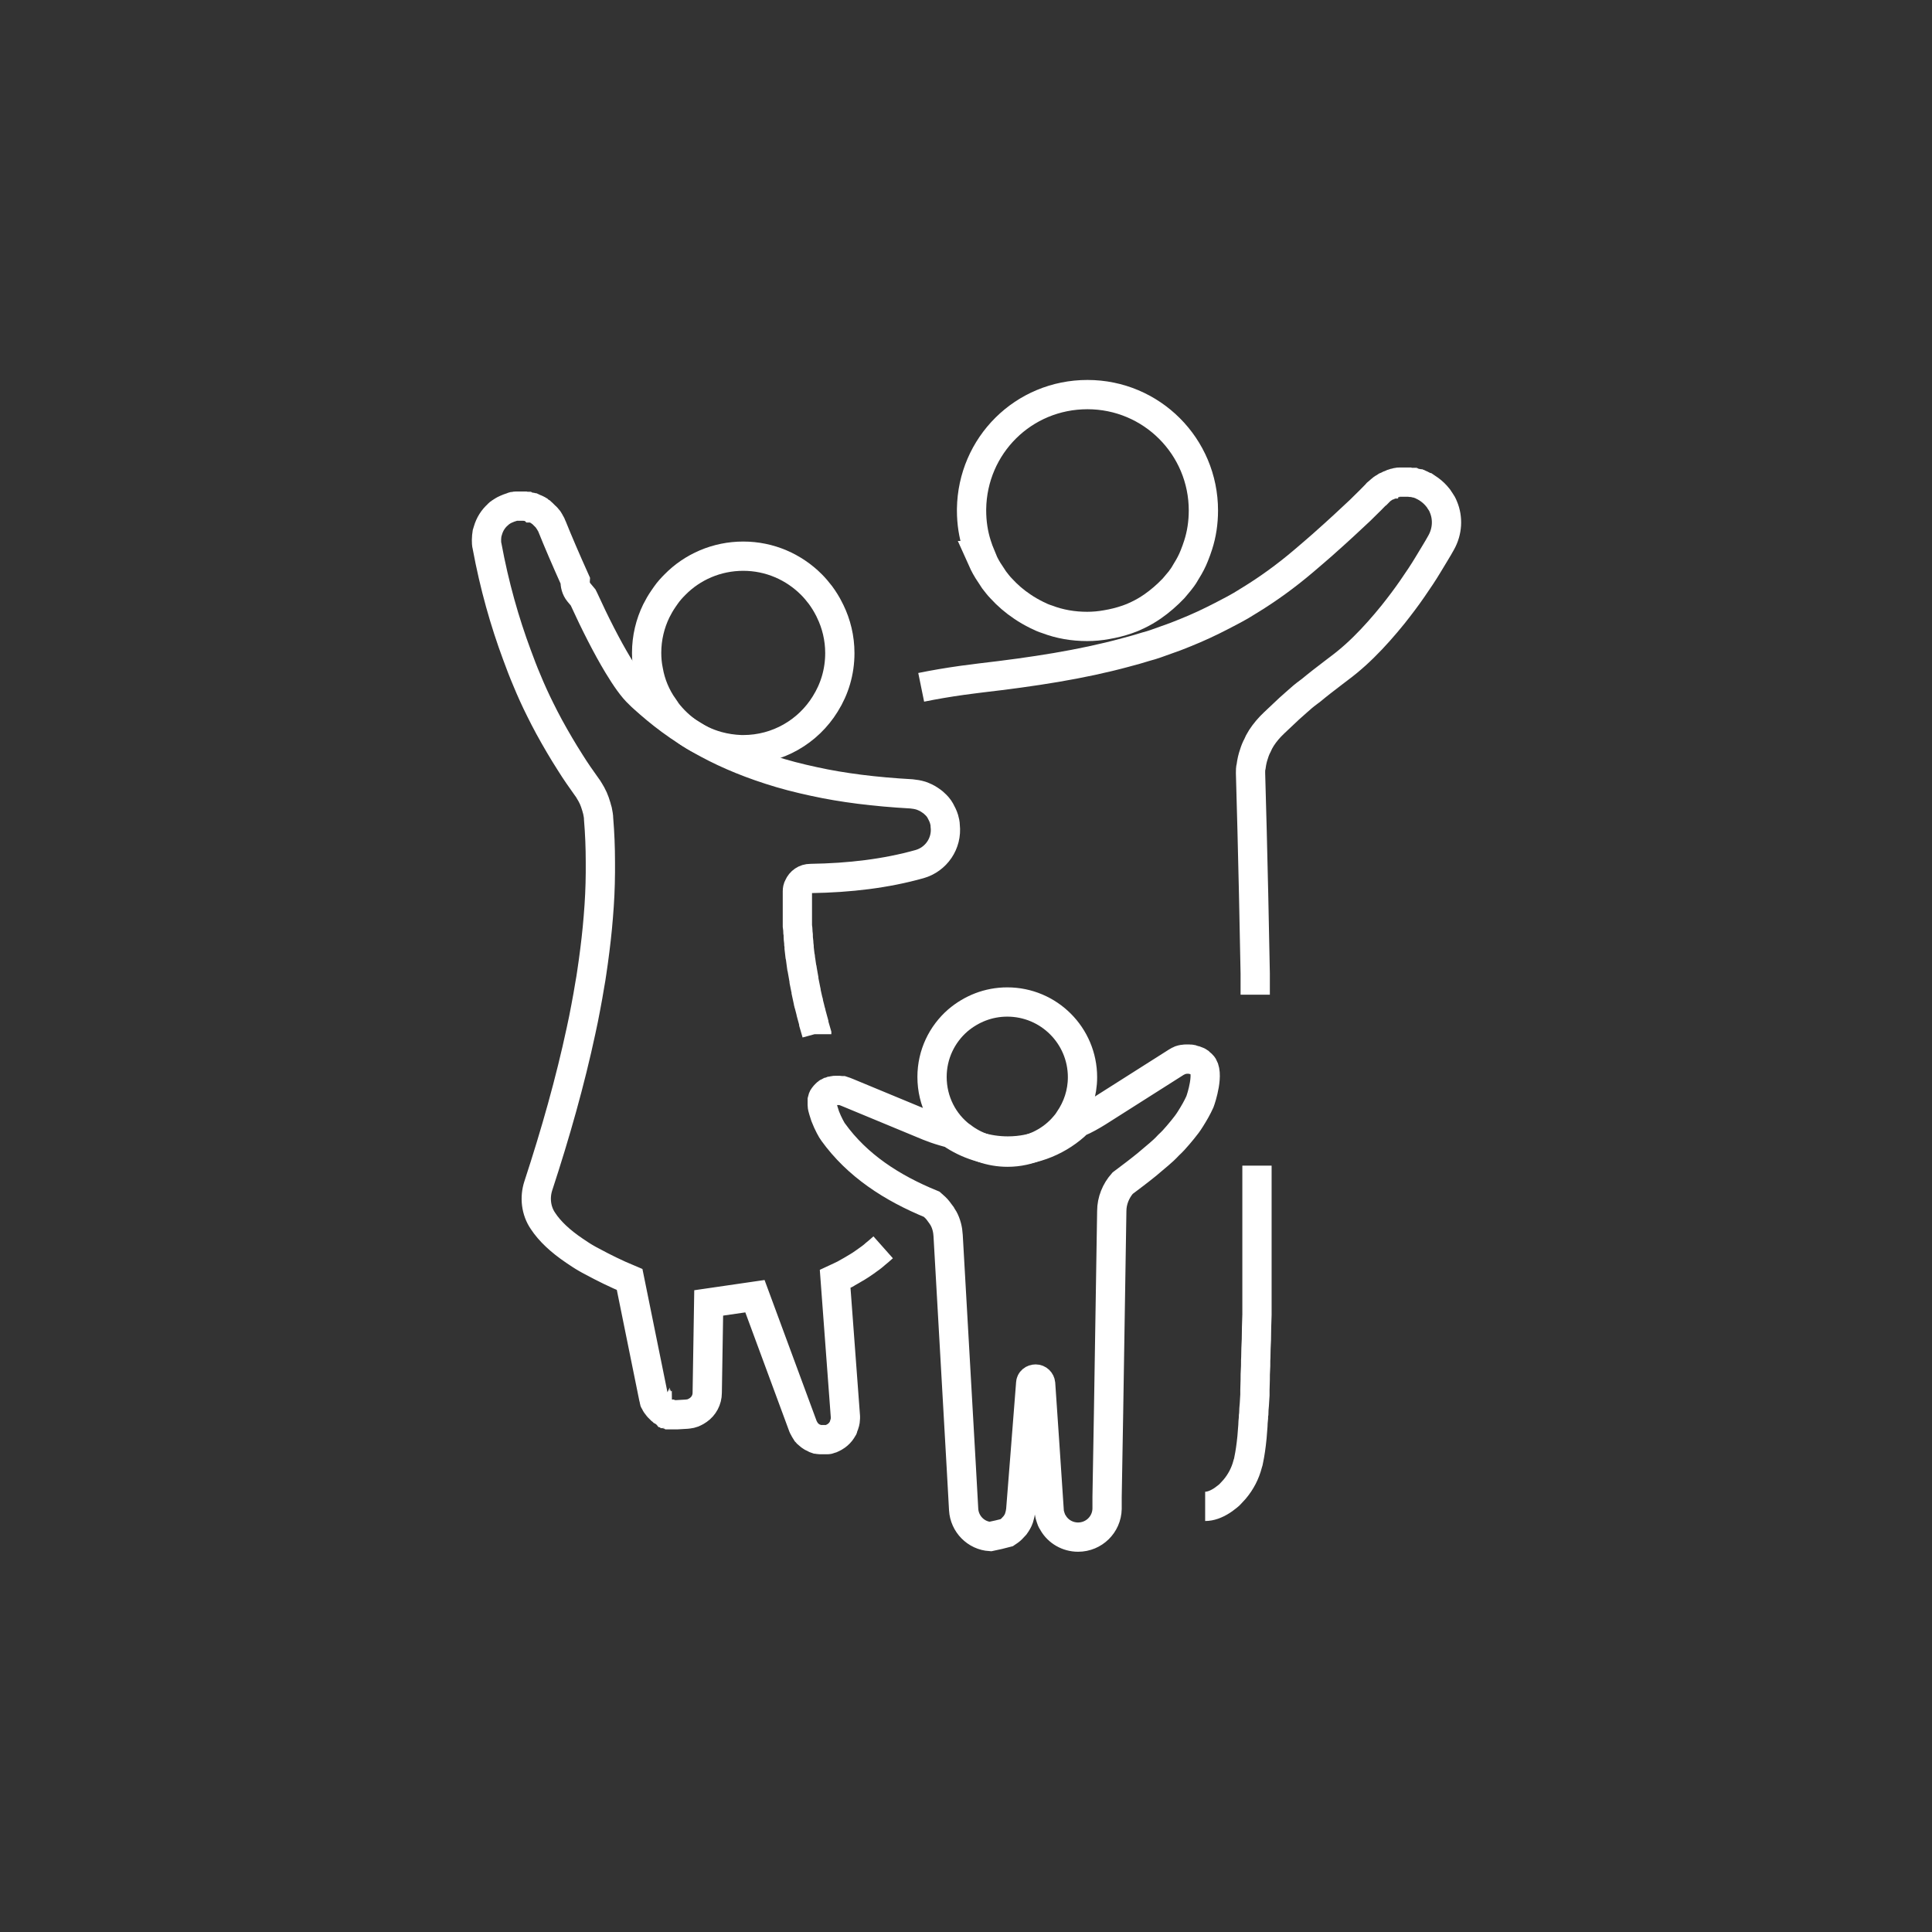 <?xml version="1.0" encoding="UTF-8"?><svg id="a" xmlns="http://www.w3.org/2000/svg" width="66" height="66" viewBox="0 0 66 66"><rect x="0" y="0" width="66" height="66" fill="#333333" stroke="none"/><defs><style>.b,.c{fill:none;}.c{stroke:#fff;stroke-miterlimit:10;}</style></defs><rect class="b" width="66" height="66"/><path class="c" d="M33.49,18.98c.08.18.16.35.26.51.07.11.14.21.21.32.08.1.15.2.24.29,0,0,0,0,0,0,.21.23.45.44.72.62.16.11.32.2.5.29.12.06.23.11.36.15.42.16.88.24,1.36.24.22,0,.44-.02.66-.06.24-.04.48-.1.71-.18.12-.04.24-.09.36-.15.17-.08.34-.18.5-.29.26-.18.5-.39.72-.62.07-.08.14-.17.21-.25.01-.01.02-.03.03-.04.08-.1.15-.21.21-.32.1-.16.19-.33.26-.51.05-.12.09-.24.13-.36.12-.37.18-.77.18-1.18,0-2.19-1.77-3.96-3.96-3.96s-3.93,1.74-3.96,3.91c0,.02,0,.04,0,.05,0,.41.06.81.18,1.18.04.12.08.24.13.36Z"/><path class="c" d="M41.17,51.46c.18,0,.37-.07.56-.19.08-.05.15-.11.23-.17.04-.03.07-.07.11-.11.04-.04.07-.08.11-.12.21-.25.36-.54.44-.85.02-.05.03-.1.04-.16.04-.19.08-.45.11-.76.01-.12.02-.25.03-.38,0-.09.01-.18.02-.28,0-.05,0-.1.01-.15,0-.1.01-.2.02-.31s.01-.22.02-.33c0-.06,0-.11,0-.17,0-.12.01-.23.01-.35,0-.12,0-.24.01-.37s0-.25.01-.39c0-.2.01-.4.02-.61,0-.28.01-.56.02-.85,0-.07,0-.14,0-.22,0-.15,0-.3,0-.46,0-.15,0-.3,0-.46,0-.39,0-.79,0-1.19,0-.24,0-.49,0-.74s0-.5,0-.75c0-.42,0-.84,0-1.27"/><path class="c" d="M42.88,33.98c0-.08,0-.16,0-.24,0-.16,0-.32,0-.48-.07-3.86-.16-6.86-.16-6.86h0c0-.07,0-.15.02-.22.02-.15.05-.29.1-.43.03-.1.07-.2.12-.29.02-.04.03-.07.05-.11.1-.19.24-.37.39-.53.09-.09.18-.18.29-.28.11-.1.22-.21.35-.33.09-.08.18-.16.27-.24.12-.11.25-.22.4-.33.03-.02.05-.04.08-.06.11-.09.23-.19.36-.29s.26-.2.39-.3c.07-.05.14-.11.21-.16.39-.29.75-.62,1.1-.99.17-.18.34-.37.5-.56.08-.1.16-.19.24-.29.23-.29.45-.58.65-.87.2-.29.39-.57.55-.84s.32-.52.44-.74c.22-.39.24-.84.08-1.22-.03-.08-.07-.15-.12-.22-.02-.04-.05-.07-.07-.1-.08-.1-.17-.19-.28-.27h0s-.07-.05-.1-.07c-.01,0-.02-.01-.04-.02-.02-.01-.05-.03-.07-.04-.01,0-.03-.01-.04-.02-.02-.01-.05-.02-.07-.03-.02,0-.03-.01-.05-.02-.02,0-.05-.02-.07-.02-.02,0-.03,0-.05-.01-.02,0-.05-.01-.07-.02-.02,0-.03,0-.05,0-.03,0-.05,0-.08-.01-.01,0-.03,0-.04,0-.03,0-.06,0-.09,0,0,0-.02,0-.02,0,0,0-.02,0-.03,0-.04,0-.07,0-.1,0-.02,0-.03,0-.05,0-.03,0-.06,0-.08.01-.02,0-.03,0-.05.01-.03,0-.05.01-.08.02-.02,0-.04.01-.05.02-.03,0-.05.02-.07.03-.02,0-.04.01-.05.02-.02.01-.05.02-.07.03-.02,0-.03.02-.05.03-.02.01-.05.03-.07.04-.02.01-.03.02-.04.03-.03.02-.05.04-.07.06-.01,0-.02.02-.04.03-.04.03-.07.06-.1.1-.12.12-.25.26-.41.41-.08.08-.16.16-.25.24-.14.13-.28.26-.44.41-.11.1-.22.2-.34.31-.12.11-.25.22-.38.34-.2.18-.42.36-.65.56-.6.51-1.21.95-1.83,1.33-.1.06-.21.13-.31.19-.16.09-.32.18-.48.26-.15.08-.31.16-.47.24-.42.21-.85.39-1.29.56-.22.08-.44.16-.67.24-.11.04-.22.07-.33.1-.23.07-.46.14-.7.2-1.51.41-3.14.66-4.95.87-.21.03-.42.05-.62.08-.5.07-.97.15-1.41.24"/><path class="c" d="M22.67,24.17c.44.64,1.09,1.11,1.85,1.32.26.07.52.11.8.12.02,0,.05,0,.07,0,1.18,0,2.22-.62,2.8-1.56.32-.51.5-1.1.5-1.74,0-.51-.12-1-.33-1.43-.01-.03-.03-.05-.04-.08-.08-.16-.18-.32-.29-.47-.1-.13-.2-.25-.31-.36-.6-.6-1.42-.97-2.33-.97s-1.74.37-2.33.97c-.11.11-.22.23-.31.36-.03.04-.06.09-.09.13-.09.13-.17.27-.24.41-.21.43-.33.92-.33,1.43,0,.21.02.42.06.61.08.46.26.88.52,1.25Z"/><path class="c" d="M27.9,35.33s0-.01,0-.02c-.03-.11-.07-.23-.1-.34,0,0,0-.02,0-.03-.03-.11-.06-.22-.09-.33,0-.01,0-.03-.01-.04-.03-.11-.05-.22-.08-.32,0-.02,0-.04-.01-.05-.02-.1-.05-.21-.07-.31,0-.02,0-.05-.01-.07-.02-.1-.04-.2-.06-.3,0-.03-.01-.06-.01-.08-.02-.1-.03-.19-.05-.29,0-.03-.01-.07-.02-.1-.01-.09-.03-.18-.04-.28,0-.04-.01-.08-.02-.12-.01-.09-.02-.17-.03-.26,0-.05,0-.09-.01-.14,0-.08-.02-.16-.02-.24,0-.05,0-.11-.01-.16,0-.07-.01-.15-.02-.22,0-.06,0-.13,0-.19s0-.13,0-.2c0-.08,0-.16,0-.24,0-.05,0-.1,0-.15,0-.13,0-.26,0-.4,0-.06.01-.12.04-.17.07-.16.22-.27.41-.27,1.34-.02,2.58-.17,3.72-.49.57-.16.95-.71.88-1.31h0c0-.08-.02-.16-.04-.23-.03-.1-.08-.2-.13-.29s-.12-.17-.2-.24c-.05-.05-.11-.09-.17-.13-.09-.06-.18-.1-.29-.14-.1-.03-.21-.05-.32-.06-1.26-.07-2.36-.21-3.32-.42-.14-.03-.27-.06-.4-.09-.26-.06-.52-.13-.76-.2-.98-.29-1.79-.63-2.46-.99-1.01-.54-1.7-1.11-2.19-1.55-.06-.05-.12-.11-.17-.16-.22-.2-.47-.56-.73-.99-.38-.63-.79-1.44-1.16-2.25-.01-.02-.02-.04-.03-.06l-.15-.18c-.09-.11-.13-.26-.12-.4-.31-.69-.59-1.34-.79-1.84-.01-.03-.03-.06-.04-.09,0,0-.01-.02-.02-.03-.01-.02-.02-.04-.03-.06,0-.01-.01-.02-.02-.03-.01-.02-.02-.04-.04-.05l-.02-.03s-.03-.04-.05-.05c0,0-.01-.01-.02-.02-.02-.02-.05-.05-.07-.07,0,0,0,0-.01-.01-.02-.02-.04-.03-.06-.05,0,0-.02-.01-.03-.02-.02-.01-.04-.03-.05-.04,0,0-.02-.01-.03-.02-.02-.01-.04-.02-.06-.03,0,0-.02-.01-.03-.01-.02-.01-.05-.02-.07-.03,0,0-.01,0-.02,0-.02-.02-.05-.03-.08-.03,0,0-.02,0-.02,0-.02,0-.05-.01-.07-.02-.01,0-.02,0-.03,0-.02,0-.04,0-.06-.01-.01,0-.02,0-.03,0-.02,0-.04,0-.07,0-.01,0-.02,0-.03,0-.01,0-.02,0-.03,0-.04,0-.07,0-.11,0-.01,0-.02,0-.04,0-.04,0-.09.01-.13.03h0c-.07.02-.14.05-.21.08s-.13.07-.19.11c-.03.02-.06.04-.08.07-.16.14-.28.33-.34.54-.01.03-.02.07-.03.1-.01.07-.02.14-.02.22s0,.15.02.22c.25,1.35.6,2.58,1.02,3.71.11.3.22.59.34.87.14.34.29.67.45.99.1.2.2.4.31.6.23.42.47.83.72,1.22.18.29.37.56.57.84.03.04.06.08.08.12.05.08.1.17.14.26.04.09.07.18.1.28.01.05.03.1.04.14.02.1.04.2.04.29.04.48.06.97.06,1.46,0,.12,0,.25,0,.37,0,.25-.01.5-.02.75s-.03.5-.05.76c-.04.51-.1,1.02-.17,1.53-.04.26-.07.52-.12.78-.04.26-.09.52-.14.79-.05.26-.1.53-.16.79-.37,1.73-.87,3.5-1.46,5.3-.13.4-.08.85.16,1.2.23.35.59.69,1.08,1.02.12.08.25.17.39.25.07.04.14.08.22.12.37.2.79.41,1.27.61l.41,2.02.41,2.02h0s.01.04.02.07c0,0,0,.01,0,.02,0,.01,0,.03.02.04,0,0,0,.02.01.02,0,.01.01.02.02.04,0,0,0,.02.01.02,0,.01.01.02.02.03,0,0,.01.02.02.02,0,.01.01.02.02.03,0,0,.01.02.02.02,0,0,.02.02.02.03,0,0,.01.01.02.02,0,0,.02.02.03.03,0,0,.02.01.02.02,0,0,.02.02.03.02l.02.02s.02.01.03.02c0,0,.02.01.03.02.01,0,.02.01.03.02,0,0,.02,0,.03.01.01,0,.02.01.03.02,0,0,.02,0,.03.01.01,0,.02,0,.03.01.01,0,.02,0,.03,0h.03s.02.01.03.02c.01,0,.02,0,.03,0,.01,0,.02,0,.03,0,.01,0,.02,0,.04,0,.01,0,.02,0,.03,0,.02,0,.04,0,.06,0l.34-.02s.1-.01.14-.02c.05-.01.09-.03.13-.05s.08-.04.12-.07c.19-.13.31-.35.31-.59l.05-3.07,1.58-.23,1.64,4.44h0s.03.07.05.1h0s.04.07.06.1c0,0,0,0,.01.01.02.03.04.05.07.07,0,0,0,0,.01.01.02.02.05.04.08.06,0,0,0,0,0,0,.03.02.06.04.09.05,0,0,0,0,0,0,.03.02.06.03.09.04,0,0,.01,0,.02,0,.03.01.06.02.1.02,0,0,.01,0,.02,0,.03,0,.07,0,.1,0h.02s.07,0,.1,0h0s.05,0,.07-.01c.05-.01.09-.03.13-.05.04-.02.08-.04.12-.07.07-.05.14-.12.19-.2.03-.04.05-.08.06-.12s.03-.09.04-.13.02-.09.02-.14c0-.02,0-.05,0-.07l-.35-4.7h0c.11-.05.22-.11.33-.16.02-.01.05-.02.07-.04.11-.06.21-.12.31-.18,0,0,.01,0,.02-.01.1-.06.19-.12.29-.19.01,0,.03-.02.04-.03.1-.07.2-.14.29-.22,0,0,0,0,.01-.01.1-.08.19-.16.28-.24,0,0,0,0,0,0"/><path class="c" d="M39.56,39.46c.13-.11.25-.22.36-.34.12-.11.23-.23.33-.35.05-.06.1-.12.15-.18.1-.12.19-.24.27-.37.12-.19.23-.38.32-.58.04-.1.34-1.01.07-1.27h0s-.06-.05-.08-.07c0,0,0,0-.01-.01-.03-.02-.06-.04-.09-.05,0,0-.01,0-.02,0-.03-.01-.06-.03-.1-.04,0,0,0,0-.01,0-.03,0-.07-.02-.1-.02,0,0,0,0,0,0-.03,0-.06,0-.09,0-.01,0-.03,0-.04,0-.02,0-.05,0-.07.01-.01,0-.03,0-.04,0-.02,0-.05.01-.07.02-.01,0-.02,0-.03.01-.03.01-.07.03-.1.05l-2.71,1.72c-.21.13-.42.25-.65.35,0,0-.02,0-.02.01-.62.6-1.47.97-2.4.97-.72,0-1.39-.22-1.94-.6-.18-.05-.36-.1-.53-.16-.08-.03-.16-.06-.24-.09l-2.75-1.14-.1-.04s-.06-.02-.09-.03c0,0-.01,0-.02,0-.03,0-.06-.01-.08-.01,0,0-.01,0-.02,0-.03,0-.05,0-.08,0,0,0-.01,0-.02,0-.03,0-.06,0-.08.01,0,0-.01,0-.02,0-.02,0-.04.01-.07.02,0,0-.01,0-.02,0-.03.01-.05.03-.08.04,0,0,0,0-.01,0-.02.01-.04.03-.06.05,0,0-.01.01-.02.02-.02.02-.04.04-.06.07-.03.03-.04.08-.05.12,0,.02,0,.05,0,.08s0,.06,0,.09c0,.06.02.12.04.19.02.06.04.13.06.19.1.26.23.49.27.54.82,1.14,2,1.91,3.37,2.47.08.07.16.14.22.22.04.05.07.1.11.15.02.04.05.07.07.11.1.18.15.39.16.59l.45,7.92.08,1.44c.03.49.42.89.91.92.19-.04.38-.08.56-.13.06-.04.12-.08.17-.13.04-.04.08-.09.12-.13.05-.07.1-.15.13-.24.03-.09.05-.18.06-.27l.16-2.03.18-2.3c0-.09.08-.15.17-.15s.16.07.17.16l.14,2.06.15,2.25c0,.12.04.23.08.34.02.04.03.07.06.11.17.29.49.48.85.48.54,0,.98-.43.99-.97v-.4s.05-2.87.05-2.87l.07-4.38.04-2.52c0-.35.14-.69.37-.95.28-.21.56-.42.83-.64.13-.11.26-.22.39-.33Z"/><path class="c" d="M32.86,38.83c.43.33.97.53,1.56.53.74,0,1.42-.32,1.88-.82.08-.09.16-.18.22-.28.29-.42.46-.92.46-1.46,0-1.42-1.15-2.57-2.57-2.57-.65,0-1.23.24-1.69.63-.54.47-.88,1.16-.88,1.93,0,.83.39,1.57,1,2.03Z"/></svg>